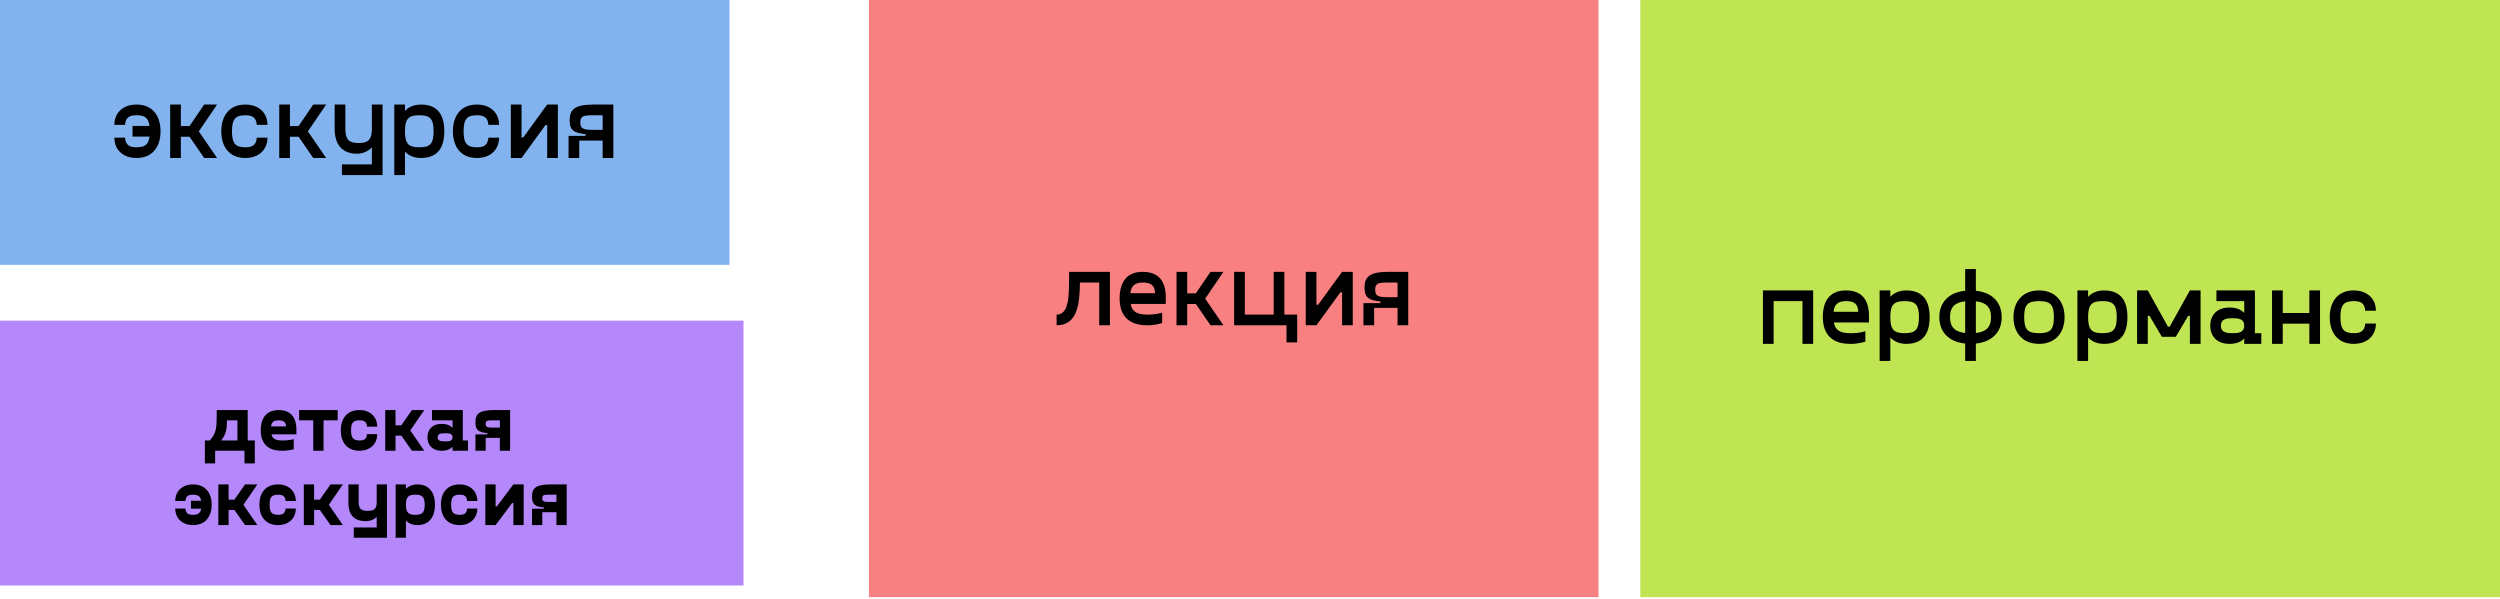 <?xml version="1.0" encoding="UTF-8"?> <svg xmlns="http://www.w3.org/2000/svg" width="538" height="129" viewBox="0 0 538 129" fill="none"> <path d="M0 0H157V57H0V0Z" fill="#83B3EE"></path> <path d="M29.394 22.5C26.381 22.5 24.61 24.363 24.61 26.87H26.91C27.002 25.674 27.485 24.8 29.279 24.8C31.073 24.8 31.947 25.283 32.177 27.1H28.52V29.4H32.177C31.947 31.217 31.073 31.7 29.279 31.7C27.485 31.7 27.002 30.826 26.91 29.63H24.61C24.61 32.137 26.381 34 29.394 34C32.775 34 34.546 31.631 34.546 28.25C34.546 24.869 32.775 22.5 29.394 22.5Z" fill="black"></path> <path d="M46.718 22.5H43.935L40.784 27.123H38.921V22.5H36.621V34H38.921V29.423H40.784L43.935 34H46.718L42.785 28.273L46.718 22.5Z" fill="black"></path> <path d="M47.622 28.25C47.622 31.631 49.393 34 52.774 34C55.787 34 57.558 32.137 57.558 29.63H55.258C55.166 30.826 54.683 31.7 52.889 31.7C50.75 31.7 49.922 31.01 49.922 28.25C49.922 25.49 50.75 24.8 52.889 24.8C54.683 24.8 55.166 25.674 55.258 26.87H57.558C57.558 24.363 55.787 22.5 52.774 22.5C49.393 22.5 47.622 24.869 47.622 28.25Z" fill="black"></path> <path d="M70.19 22.5H67.407L64.256 27.123H62.393V22.5H60.093V34H62.393V29.423H64.256L67.407 34H70.19L66.257 28.273L70.19 22.5Z" fill="black"></path> <path d="M80.024 22.5V27.79C80.024 30.09 79.196 30.78 77.172 30.78C75.148 30.78 74.32 30.09 74.32 27.79V22.5H72.02V27.79C72.02 30.711 73.331 33.08 76.827 33.08C78.207 33.08 79.334 32.459 80.024 31.7V35.38H73.584V37.68H82.324V22.5H80.024Z" fill="black"></path> <path d="M90.577 22.5C88.967 22.5 87.84 23.121 87.15 23.88V22.5H84.85V37.68H87.15V32.62C87.84 33.379 88.967 34 90.577 34C94.303 34 95.614 31.631 95.614 28.25C95.614 24.869 94.303 22.5 90.577 22.5ZM90.232 31.7C87.978 31.7 87.15 31.01 87.15 28.25C87.15 25.49 87.978 24.8 90.232 24.8C92.486 24.8 93.314 25.49 93.314 28.25C93.314 31.01 92.486 31.7 90.232 31.7Z" fill="black"></path> <path d="M97.463 28.25C97.463 31.631 99.234 34 102.615 34C105.628 34 107.398 32.137 107.398 29.63H105.099C105.007 30.826 104.523 31.7 102.729 31.7C100.59 31.7 99.763 31.01 99.763 28.25C99.763 25.49 100.59 24.8 102.729 24.8C104.523 24.8 105.007 25.674 105.099 26.87H107.398C107.398 24.363 105.628 22.5 102.615 22.5C99.234 22.5 97.463 24.869 97.463 28.25Z" fill="black"></path> <path d="M117.754 22.5L112.602 29.584H112.234V22.5H109.934V34H112.234L117.386 26.916H117.754V34H120.054V22.5H117.754Z" fill="black"></path> <path d="M127.76 22.5C123.712 22.5 122.585 23.535 122.585 25.904C122.585 28.204 123.712 28.618 126.012 28.871V29.239H122.355V34H124.655V30.251H129.692V34H131.992V22.5H127.76ZM129.692 27.951H127.76C125.552 27.951 124.885 27.744 124.885 26.364C124.885 24.915 125.552 24.8 127.76 24.8H129.692V27.951Z" fill="black"></path> <path d="M187 0H344V128.5H187V0Z" fill="#F98080"></path> <path d="M238.857 58.5H230.071V60.386C230.048 64.365 229.841 67.7 227.38 67.7V70C231.957 70 232.371 65.17 232.394 60.8H236.557V70H238.857V58.5Z" fill="black"></path> <path d="M250.877 64.02C250.877 60.639 249.451 58.5 245.909 58.5C242.367 58.5 240.941 60.869 240.941 64.25C240.941 66.297 241.585 70 246.783 70C247.657 70 248.301 70 250.095 69.54V67.286C248.6 67.7 247.703 67.7 246.783 67.7C244.276 67.7 243.54 66.711 243.333 65.4H250.877V64.02ZM245.909 60.8C247.726 60.8 248.485 61.421 248.577 63.1H243.264C243.402 61.559 244.184 60.8 245.909 60.8Z" fill="black"></path> <path d="M263.285 58.5H260.502L257.351 63.123H255.488V58.5H253.188V70H255.488V65.423H257.351L260.502 70H263.285L259.352 64.273L263.285 58.5Z" fill="black"></path> <path d="M279.156 67.7H276.396V58.5H274.096V67.7H267.886V58.5H265.586V70H276.856V73.68H279.156V67.7Z" fill="black"></path> <path d="M288.814 58.5L283.662 65.584H283.294V58.5H280.994V70H283.294L288.446 62.916H288.814V70H291.114V58.5H288.814Z" fill="black"></path> <path d="M298.82 58.5C294.772 58.5 293.645 59.535 293.645 61.904C293.645 64.204 294.772 64.618 297.072 64.871V65.239H293.415V70H295.715V66.251H300.752V70H303.052V58.5H298.82ZM300.752 63.951H298.82C296.612 63.951 295.945 63.744 295.945 62.364C295.945 60.915 296.612 60.8 298.82 60.8H300.752V63.951Z" fill="black"></path> <path d="M353 0H538V128.5H353V0Z" fill="#BFE652"></path> <path d="M390.19 62.5H379.38V74H381.68V64.8H387.89V74H390.19V62.5Z" fill="black"></path> <path d="M402.203 68.02C402.203 64.639 400.777 62.5 397.235 62.5C393.693 62.5 392.267 64.869 392.267 68.25C392.267 70.297 392.911 74 398.109 74C398.983 74 399.627 74 401.421 73.54V71.286C399.926 71.7 399.029 71.7 398.109 71.7C395.602 71.7 394.866 70.711 394.659 69.4H402.203V68.02ZM397.235 64.8C399.052 64.8 399.811 65.421 399.903 67.1H394.59C394.728 65.559 395.51 64.8 397.235 64.8Z" fill="black"></path> <path d="M410.224 62.5C408.614 62.5 407.487 63.121 406.797 63.88V62.5H404.497V77.68H406.797V72.62C407.487 73.379 408.614 74 410.224 74C413.95 74 415.261 71.631 415.261 68.25C415.261 64.869 413.95 62.5 410.224 62.5ZM409.879 71.7C407.625 71.7 406.797 71.01 406.797 68.25C406.797 65.49 407.625 64.8 409.879 64.8C412.133 64.8 412.961 65.49 412.961 68.25C412.961 71.01 412.133 71.7 409.879 71.7Z" fill="black"></path> <path d="M430.771 68.25C430.771 65.122 428.793 62.937 425.205 62.569V57.9H422.905V62.569C419.317 62.937 417.339 65.122 417.339 68.25C417.339 71.378 419.317 73.563 422.905 73.931V77.68H425.205V73.931C428.793 73.563 430.771 71.378 430.771 68.25ZM419.639 68.25C419.639 65.904 420.927 65.053 422.905 64.846V71.654C420.927 71.447 419.639 70.596 419.639 68.25ZM425.205 71.654V64.846C427.183 65.053 428.471 65.904 428.471 68.25C428.471 70.596 427.183 71.447 425.205 71.654Z" fill="black"></path> <path d="M438.8 74C442.296 74 444.297 71.631 444.297 68.25C444.297 64.869 442.296 62.5 438.8 62.5C435.304 62.5 433.303 64.869 433.303 68.25C433.303 71.631 435.304 74 438.8 74ZM438.8 71.7C436.431 71.7 435.603 71.01 435.603 68.25C435.603 65.49 436.431 64.8 438.8 64.8C441.169 64.8 441.997 65.49 441.997 68.25C441.997 71.01 441.169 71.7 438.8 71.7Z" fill="black"></path> <path d="M452.787 62.5C451.177 62.5 450.05 63.121 449.36 63.88V62.5H447.06V77.68H449.36V72.62C450.05 73.379 451.177 74 452.787 74C456.513 74 457.824 71.631 457.824 68.25C457.824 64.869 456.513 62.5 452.787 62.5ZM452.442 71.7C450.188 71.7 449.36 71.01 449.36 68.25C449.36 65.49 450.188 64.8 452.442 64.8C454.696 64.8 455.524 65.49 455.524 68.25C455.524 71.01 454.696 71.7 452.442 71.7Z" fill="black"></path> <path d="M471.264 62.5L466.917 70.297H466.549L462.202 62.5H459.902V74H462.202V67.974H462.57L465.239 72.482H468.229L470.896 67.974H471.264V74H473.564V62.5H471.264Z" fill="black"></path> <path d="M485.256 71.7V62.5H476.976V64.8H482.956V67.33C482.266 66.64 481.369 66.18 479.759 66.18C476.953 66.18 475.642 67.974 475.642 70.09C475.642 72.206 476.953 74 479.759 74C481.369 74 482.266 73.54 482.956 72.85V74H486.636V71.7H485.256ZM480.449 71.7C478.77 71.7 477.942 71.355 477.942 70.09C477.942 68.825 478.77 68.48 480.449 68.48C482.128 68.48 482.956 68.825 482.956 70.09C482.956 71.355 482.128 71.7 480.449 71.7Z" fill="black"></path> <path d="M496.971 62.5V67.353H491.244V62.5H488.944V74H491.244V69.653H496.971V74H499.271V62.5H496.971Z" fill="black"></path> <path d="M501.36 68.25C501.36 71.631 503.131 74 506.512 74C509.525 74 511.296 72.137 511.296 69.63H508.996C508.904 70.826 508.421 71.7 506.627 71.7C504.488 71.7 503.66 71.01 503.66 68.25C503.66 65.49 504.488 64.8 506.627 64.8C508.421 64.8 508.904 65.674 508.996 66.87H511.296C511.296 64.363 509.525 62.5 506.512 62.5C503.131 62.5 501.36 64.869 501.36 68.25Z" fill="black"></path> <path d="M0 69H160V126H0V69Z" fill="#B487FB"></path> <path d="M53.304 94.79V88.245H46.64V88.296C46.64 92.104 46.64 93.056 45.161 94.79H44.09V99.72H46.3V97H52.624V99.72H54.834V94.79H53.304ZM47.592 94.79C48.612 93.447 48.816 92.58 48.85 90.455H51.094V94.79H47.592Z" fill="black"></path> <path d="M63.789 92.444C63.789 90.064 62.735 88.245 59.981 88.245C57.159 88.245 56.105 90.2 56.105 92.631C56.105 94.229 56.666 97 60.593 97C61.239 97 61.885 97 63.211 96.694V94.518C62.038 94.79 61.273 94.79 60.763 94.79C59.165 94.79 58.604 94.314 58.417 93.464H63.789V92.444ZM59.947 90.455C61.001 90.455 61.494 90.795 61.562 91.764H58.332C58.434 90.846 58.927 90.455 59.947 90.455Z" fill="black"></path> <path d="M72.669 88.245H64.373V90.455H67.416V97H69.626V90.455H72.669V88.245Z" fill="black"></path> <path d="M73.338 92.614C73.338 95.113 74.647 97 77.367 97C79.883 97 81.192 95.283 81.192 93.43H78.982C78.914 94.229 78.642 94.79 77.401 94.79C75.905 94.79 75.548 94.144 75.548 92.614C75.548 91.084 75.905 90.455 77.401 90.455C78.642 90.455 78.914 91.016 78.982 91.815H81.192C81.192 89.962 79.883 88.245 77.367 88.245C74.647 88.245 73.338 90.115 73.338 92.614Z" fill="black"></path> <path d="M91.302 88.245H88.65L86.355 91.526H85.114V88.245H82.904V97H85.114V93.736H86.355L88.65 97H91.302L88.293 92.631L91.302 88.245Z" fill="black"></path> <path d="M99.597 94.79V88.245H92.967V90.455H97.387V92.07C96.962 91.611 96.299 91.22 95.024 91.22C92.95 91.22 91.981 92.546 91.981 94.11C91.981 95.674 92.95 97 95.024 97C96.299 97 96.962 96.592 97.387 96.15V97H100.702V94.79H99.597ZM95.789 94.994C94.633 94.994 94.191 94.79 94.191 94.11C94.191 93.43 94.633 93.226 95.789 93.226C96.945 93.226 97.387 93.43 97.387 94.11C97.387 94.79 96.945 94.994 95.789 94.994Z" fill="black"></path> <path d="M106.393 88.245C103.146 88.245 102.313 89.01 102.313 90.88C102.313 92.716 103.146 93.022 104.846 93.209V93.481H102.313V97H104.523V94.229H107.566V97H109.776V88.245H106.393ZM107.566 92.019H105.883C104.846 92.019 104.523 91.866 104.523 91.22C104.523 90.54 104.846 90.455 105.883 90.455H107.566V92.019Z" fill="black"></path> <path d="M41.524 104.245C39.008 104.245 37.699 105.962 37.699 107.815H39.909C39.977 107.016 40.249 106.455 41.49 106.455C42.663 106.455 43.139 106.846 43.292 107.764H41.099V109.464H43.292C43.139 110.382 42.663 110.79 41.49 110.79C40.249 110.79 39.977 110.229 39.909 109.43H37.699C37.699 111.283 39.008 113 41.524 113C44.244 113 45.553 111.113 45.553 108.614C45.553 106.115 44.244 104.245 41.524 104.245Z" fill="black"></path> <path d="M55.385 104.245H52.733L50.438 107.526H49.197V104.245H46.987V113H49.197V109.736H50.438L52.733 113H55.385L52.376 108.631L55.385 104.245Z" fill="black"></path> <path d="M55.815 108.614C55.815 111.113 57.124 113 59.844 113C62.36 113 63.669 111.283 63.669 109.43H61.459C61.391 110.229 61.119 110.79 59.878 110.79C58.382 110.79 58.025 110.144 58.025 108.614C58.025 107.084 58.382 106.455 59.878 106.455C61.119 106.455 61.391 107.016 61.459 107.815H63.669C63.669 105.962 62.36 104.245 59.844 104.245C57.124 104.245 55.815 106.115 55.815 108.614Z" fill="black"></path> <path d="M73.779 104.245H71.127L68.832 107.526H67.591V104.245H65.381V113H67.591V109.736H68.832L71.127 113H73.779L70.77 108.631L73.779 104.245Z" fill="black"></path> <path d="M81.063 104.245V108.155C81.063 109.515 80.451 109.94 79.125 109.94C77.799 109.94 77.187 109.515 77.187 108.155V104.245H74.977V108.24C74.977 110.569 76.031 112.15 78.7 112.15C79.72 112.15 80.553 111.776 81.063 111.215V113.51H76.133V115.72H83.273V104.245H81.063Z" fill="black"></path> <path d="M89.799 104.245C88.779 104.245 87.929 104.619 87.351 105.214V104.245H85.141V115.72H87.351V112.014C87.929 112.626 88.779 113 89.799 113C92.468 113 93.607 111.113 93.607 108.614C93.607 106.115 92.468 104.245 89.799 104.245ZM89.374 110.79C87.963 110.79 87.351 110.365 87.351 108.614C87.351 106.88 87.963 106.455 89.374 106.455C90.785 106.455 91.397 106.88 91.397 108.614C91.397 110.365 90.785 110.79 89.374 110.79Z" fill="black"></path> <path d="M94.878 108.614C94.878 111.113 96.187 113 98.907 113C101.423 113 102.732 111.283 102.732 109.43H100.522C100.454 110.229 100.182 110.79 98.941 110.79C97.445 110.79 97.088 110.144 97.088 108.614C97.088 107.084 97.445 106.455 98.941 106.455C100.182 106.455 100.454 107.016 100.522 107.815H102.732C102.732 105.962 101.423 104.245 98.907 104.245C96.187 104.245 94.878 106.115 94.878 108.614Z" fill="black"></path> <path d="M110.48 104.245L106.927 108.971H106.655V104.245H104.445V113H106.655L110.208 108.257H110.48V113H112.69V104.245H110.48Z" fill="black"></path> <path d="M118.571 104.245C115.324 104.245 114.491 105.01 114.491 106.88C114.491 108.716 115.324 109.022 117.024 109.209V109.481H114.491V113H116.701V110.229H119.744V113H121.954V104.245H118.571ZM119.744 108.019H118.061C117.024 108.019 116.701 107.866 116.701 107.22C116.701 106.54 117.024 106.455 118.061 106.455H119.744V108.019Z" fill="black"></path> </svg> 